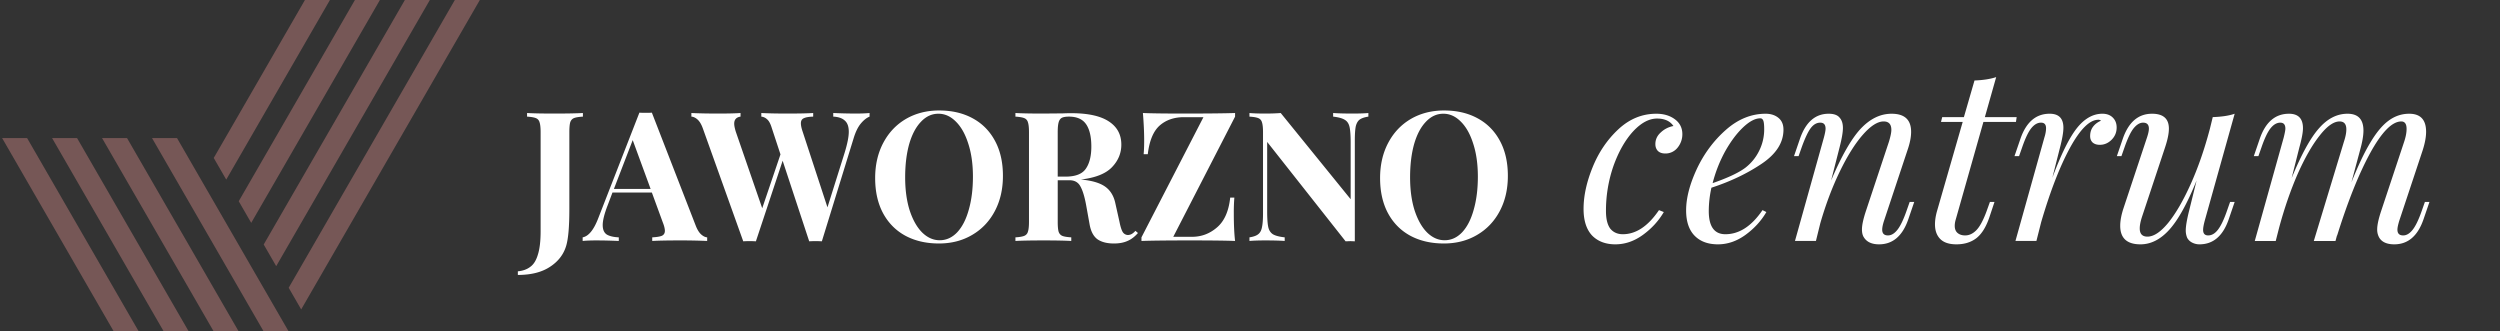 <svg width="332" height="44" fill="none" xmlns="http://www.w3.org/2000/svg"><rect width="100%" height="100%" fill="#333333" stroke="none"/><path d="M18.417 44l-.003-.006-1.66-2.874L3.599 18.334H.28l14.816 25.661-.003.005h3.324zm13.271 0l-.003-.006-1.66-2.874-1.658-2.872-1.659-2.874L25.05 32.5l-1.66-2.873-6.52-11.293h-3.318L21.731 32.5l1.66 2.874 1.659 2.873 1.658 2.873 1.66 2.874-.005.006h3.325zm4.973-2.88l-1.658-2.872-1.66-2.874-1.658-2.874-1.66-2.873-1.658-2.873-1.659-2.873-3.202-5.547h-3.318l4.86 8.42 3.32 5.746 1.658 2.874 1.66 2.873 1.658 2.873 1.659 2.874-.004.006h3.325l-.003-.005-1.66-2.875zM43.813 0h-3.318l-12.11 20.977 1.659 2.874L43.814 0zM21.735 44h3.318l-.003-.006-1.66-2.874-1.658-2.872-1.66-2.874-9.838-17.04H6.916l11.497 19.913 1.66 2.873 1.659 2.874-.004.006h.007zm11.626-14.403L50.45 0h-3.317l-15.43 26.724.018.03 1.641 2.843zm3.319 5.747L57.084 0h-3.318L35.02 32.47l.018.03 1.641 2.844zM63.72 0h-3.317L38.338 38.217l.017.03 1.642 2.844L63.721 0z" fill="#765756"/><path d="M68.77 36.032c.672-.064 1.224-.264 1.656-.6.448-.32.784-.864 1.008-1.632.24-.752.36-1.784.36-3.096V17.552c0-.608-.048-1.048-.144-1.32a.796.796 0 00-.504-.552c-.24-.096-.624-.16-1.152-.192v-.48c.8.048 2.008.072 3.624.072 1.648 0 2.912-.024 3.792-.072v.48c-.544.032-.936.096-1.176.192-.24.096-.408.28-.504.552-.08.272-.12.712-.12 1.32V27.8c0 2.256-.136 3.856-.408 4.8-.336 1.168-1.056 2.112-2.16 2.832-1.088.72-2.512 1.08-4.272 1.08v-.48zm23.63-6.048c.208.528.448.912.72 1.152.272.24.536.368.792.384V32a75.557 75.557 0 00-3.648-.072c-1.632 0-2.848.024-3.648.072v-.48c.608-.032 1.04-.104 1.296-.216.256-.128.384-.344.384-.648 0-.288-.096-.672-.288-1.152l-1.44-3.936h-5.232l-.624 1.656c-.448 1.152-.672 2.04-.672 2.664 0 .592.176 1.008.528 1.248.368.224.904.352 1.608.384V32a68 68 0 00-2.976-.072c-.736 0-1.344.024-1.824.072v-.48c.784-.144 1.472-.984 2.064-2.52l5.472-14.04c.176.016.456.024.84.024.384 0 .656-.008.816-.024L92.4 29.984zm-6-4.896l-2.376-6.48-2.496 6.48H86.4zm27.231-10.008c.752 0 1.368-.024 1.848-.072v.48c-.4.16-.792.472-1.176.936-.368.448-.68 1.088-.936 1.92l-4.224 13.704a10.368 10.368 0 00-.84-.024c-.384 0-.664.008-.84.024l-3.528-10.704-3.552 10.704a10.357 10.357 0 00-.84-.024c-.384 0-.664.008-.84.024l-5.376-15.024c-.192-.528-.424-.912-.696-1.152-.272-.24-.544-.368-.816-.384v-.48c.96.048 2.152.072 3.576.072 1.344 0 2.328-.024 2.952-.072v.48c-.56.08-.84.392-.84.936 0 .256.072.616.216 1.08l3.504 10.152 2.424-7.152-1.224-3.72c-.16-.464-.352-.784-.576-.96a1.276 1.276 0 00-.744-.336v-.48c.896.048 2.04.072 3.432.072 1.568 0 2.72-.024 3.456-.072v.48c-.576.016-.992.088-1.248.216-.256.112-.384.336-.384.672 0 .288.08.664.24 1.128l3.288 10.032 2.28-7.248c.368-1.2.552-2.128.552-2.784 0-.688-.176-1.184-.528-1.488-.336-.32-.848-.496-1.536-.528v-.48a68 68 0 002.976.072zm11.086-.408c1.696 0 3.176.344 4.44 1.032 1.28.688 2.272 1.688 2.976 3 .704 1.296 1.056 2.848 1.056 4.656 0 1.76-.36 3.32-1.08 4.68-.72 1.36-1.728 2.416-3.024 3.168-1.28.752-2.744 1.128-4.392 1.128-1.696 0-3.184-.344-4.464-1.032-1.264-.688-2.248-1.68-2.952-2.976-.704-1.312-1.056-2.872-1.056-4.68 0-1.76.36-3.32 1.08-4.68.72-1.36 1.72-2.416 3-3.168 1.296-.752 2.768-1.128 4.416-1.128zm-.096.432c-.88 0-1.656.36-2.328 1.08-.672.704-1.192 1.696-1.56 2.976-.352 1.28-.528 2.744-.528 4.392 0 1.664.2 3.128.6 4.392.416 1.264.968 2.24 1.656 2.928.704.688 1.48 1.032 2.328 1.032.88 0 1.656-.352 2.328-1.056.672-.72 1.184-1.72 1.536-3 .368-1.28.552-2.744.552-4.392 0-1.664-.208-3.128-.624-4.392-.4-1.264-.952-2.24-1.656-2.928-.688-.688-1.456-1.032-2.304-1.032zm26.5 15.84c-.432.496-.896.848-1.392 1.056-.496.224-1.096.336-1.8.336-.928 0-1.664-.192-2.208-.576-.528-.4-.872-1.072-1.032-2.016l-.432-2.4c-.208-1.168-.464-2.024-.768-2.568-.288-.56-.776-.84-1.464-.84h-1.56v5.52c0 .608.04 1.048.12 1.32.096.272.264.456.504.552.24.096.632.16 1.176.192V32c-.864-.048-2.072-.072-3.624-.072-1.712 0-2.976.024-3.792.072v-.48c.528-.032.912-.096 1.152-.192a.796.796 0 00.504-.552c.096-.272.144-.712.144-1.32V17.552c0-.608-.048-1.048-.144-1.32a.796.796 0 00-.504-.552c-.24-.096-.624-.16-1.152-.192v-.48c.816.048 2.032.072 3.648.072l2.664-.024c.32-.016.688-.024 1.104-.024 2.208 0 3.864.36 4.968 1.08 1.12.72 1.68 1.752 1.68 3.096 0 1.136-.416 2.136-1.248 3-.832.864-2.208 1.408-4.128 1.632 1.44.128 2.512.44 3.216.936.704.496 1.16 1.24 1.368 2.232l.552 2.472c.128.64.272 1.088.432 1.344a.83.83 0 00.72.384c.192-.016.352-.064.48-.144.144-.08.304-.216.48-.408l.336.288zm-9.168-15.456c-.432 0-.752.056-.96.168-.192.112-.328.312-.408.6-.08.288-.12.72-.12 1.296v5.904h1.032c1.312 0 2.208-.344 2.688-1.032.496-.704.744-1.688.744-2.952 0-1.312-.232-2.304-.696-2.976-.464-.672-1.224-1.008-2.28-1.008zm22.065 0l-8.208 15.96h2.496c1.248 0 2.352-.416 3.312-1.248.976-.832 1.56-2.152 1.752-3.96h.552a24.973 24.973 0 00-.072 2.112c0 1.472.056 2.688.168 3.648-1.184-.048-3.176-.072-5.976-.072-2.976 0-5.128.024-6.456.072v-.48l8.232-15.96h-2.592c-1.312 0-2.392.376-3.24 1.128-.832.752-1.352 2.016-1.56 3.792h-.552c.048-.464.072-1.072.072-1.824 0-1.072-.056-2.288-.168-3.648 1.056.048 2.856.072 5.4.072 3.152 0 5.432-.024 6.84-.072v.48zm17.702 0c-.528.08-.92.216-1.176.408-.24.192-.408.496-.504.912-.08.416-.12 1.032-.12 1.848v13.392l-.576-.024-.648.024-10.416-13.2v9.216c0 .944.048 1.64.144 2.088.096.432.304.752.624.96.32.192.84.328 1.56.408V32c-.624-.048-1.488-.072-2.592-.072-.88 0-1.576.024-2.088.072v-.48c.528-.08.912-.216 1.152-.408.256-.192.424-.496.504-.912.096-.416.144-1.032.144-1.848v-10.8c0-.608-.048-1.048-.144-1.32a.796.796 0 00-.504-.552c-.24-.096-.624-.16-1.152-.192v-.48c.512.048 1.208.072 2.088.072.8 0 1.488-.024 2.064-.072l9.288 11.448v-7.512c0-.944-.048-1.632-.144-2.064-.096-.448-.304-.768-.624-.96-.32-.208-.84-.352-1.56-.432v-.48c.624.048 1.488.072 2.592.072.896 0 1.592-.024 2.088-.072v.48zm10.052-.816c1.696 0 3.176.344 4.44 1.032 1.28.688 2.272 1.688 2.976 3 .704 1.296 1.056 2.848 1.056 4.656 0 1.76-.36 3.32-1.08 4.68-.72 1.36-1.728 2.416-3.024 3.168-1.28.752-2.744 1.128-4.392 1.128-1.696 0-3.184-.344-4.464-1.032-1.264-.688-2.248-1.68-2.952-2.976-.704-1.312-1.056-2.872-1.056-4.68 0-1.76.36-3.32 1.08-4.68.72-1.36 1.72-2.416 3-3.168 1.296-.752 2.768-1.128 4.416-1.128zm-.096.432c-.88 0-1.656.36-2.328 1.08-.672.704-1.192 1.696-1.56 2.976-.352 1.28-.528 2.744-.528 4.392 0 1.664.2 3.128.6 4.392.416 1.264.968 2.24 1.656 2.928.704.688 1.48 1.032 2.328 1.032.88 0 1.656-.352 2.328-1.056.672-.72 1.184-1.72 1.536-3 .368-1.28.552-2.744.552-4.392 0-1.664-.208-3.128-.624-4.392-.4-1.264-.952-2.24-1.656-2.928-.688-.688-1.456-1.032-2.304-1.032zm28.381.64c-1.067 0-2.134.576-3.2 1.728-1.046 1.152-1.91 2.677-2.592 4.576a18.044 18.044 0 00-.992 5.984c0 1.045.192 1.824.576 2.336.405.49.96.736 1.664.736 1.749 0 3.349-1.067 4.8-3.2l.64.256c-.683 1.173-1.611 2.187-2.784 3.04-1.152.832-2.368 1.248-3.648 1.248-1.302 0-2.336-.395-3.104-1.184-.747-.81-1.12-1.984-1.12-3.52 0-1.728.405-3.584 1.216-5.568.81-1.984 1.952-3.659 3.424-5.024 1.472-1.365 3.146-2.048 5.024-2.048.981 0 1.802.245 2.464.736.661.49.992 1.152.992 1.984a2.8 2.8 0 01-.64 1.792 2.032 2.032 0 01-1.632.768c-.427 0-.758-.117-.992-.352-.214-.235-.32-.533-.32-.896 0-.597.234-1.11.704-1.536a3.31 3.31 0 011.696-.864c-.448-.661-1.174-.992-2.176-.992zm16.788 1.472c0 1.728-.971 3.243-2.912 4.544-1.941 1.301-4.16 2.357-6.656 3.168a14.41 14.41 0 00-.352 3.104c0 2.048.736 3.072 2.208 3.072 1.835 0 3.477-1.067 4.928-3.2l.512.256c-.683 1.173-1.611 2.187-2.784 3.04-1.152.832-2.368 1.248-3.648 1.248-1.323 0-2.357-.384-3.104-1.152-.747-.768-1.12-1.888-1.12-3.36 0-1.621.469-3.445 1.408-5.472.96-2.048 2.251-3.787 3.872-5.216 1.621-1.43 3.381-2.144 5.28-2.144.683 0 1.248.181 1.696.544.448.363.672.885.672 1.568zm-3.072-1.504c-.683 0-1.451.405-2.304 1.216-.832.79-1.621 1.845-2.368 3.168a18.16 18.16 0 00-1.664 4.224c2.027-.704 3.477-1.387 4.352-2.048a6.37 6.37 0 001.824-2.24 6.352 6.352 0 00.672-2.88c0-.576-.043-.96-.128-1.152-.085-.192-.213-.288-.384-.288zm20.439 11.104l-.8 2.336c-.768 2.197-2.059 3.296-3.872 3.296-.96 0-1.632-.31-2.016-.928-.171-.256-.256-.608-.256-1.056 0-.576.181-1.408.544-2.496l3.04-9.152c.213-.704.32-1.227.32-1.568 0-.747-.342-1.12-1.024-1.12-.811 0-1.739.597-2.784 1.792-1.024 1.173-2.038 2.795-3.04 4.864-1.003 2.07-1.867 4.363-2.592 6.88L241.156 32h-2.784l3.84-13.728c.149-.555.224-.95.224-1.184 0-.533-.235-.8-.704-.8-.47 0-.886.235-1.248.704-.363.47-.768 1.323-1.216 2.56l-.416 1.184h-.608l.8-2.336c.768-2.197 2.037-3.296 3.808-3.296.682 0 1.162.17 1.44.512.298.32.448.779.448 1.376 0 .576-.15 1.44-.448 2.592l-1.12 4.384c1.365-3.221 2.666-5.504 3.904-6.848 1.258-1.344 2.634-2.016 4.128-2.016 1.728 0 2.592.8 2.592 2.4 0 .704-.16 1.515-.48 2.432l-3.104 9.344c-.171.512-.256.917-.256 1.216 0 .512.256.768.768.768.426 0 .832-.235 1.216-.704.405-.49.821-1.344 1.248-2.56l.416-1.184h.608zm5.474 2.464c-.064.256-.096.49-.096.704 0 .427.128.747.384.96.256.213.587.32.992.32.534 0 1.024-.224 1.472-.672.47-.47.928-1.312 1.376-2.528l.448-1.248h.608l-.672 2.016c-.448 1.323-1.034 2.261-1.76 2.816-.704.533-1.578.8-2.624.8-.96 0-1.674-.235-2.144-.704-.469-.47-.704-1.12-.704-1.952 0-.555.096-1.163.288-1.824l3.392-11.776h-2.88l.16-.64h2.88l1.408-4.864c1.152-.043 2.112-.192 2.88-.448l-1.504 5.312h4.224l-.096.64h-4.32l-3.712 13.088zm19.518-14.176c.576 0 1.035.17 1.376.512.342.341.512.779.512 1.312 0 .64-.224 1.184-.672 1.632-.448.448-.97.672-1.568.672-.384 0-.693-.096-.928-.288-.234-.213-.352-.501-.352-.864 0-.49.128-.907.384-1.248.256-.341.608-.608 1.056-.8a.474.474 0 00-.352-.128c-1.152 0-2.41 1.248-3.776 3.744-1.344 2.475-2.613 5.75-3.808 9.824l-.64 2.528h-2.784l3.84-13.728c.15-.47.224-.885.224-1.248 0-.49-.224-.736-.672-.736-.469 0-.906.256-1.312.768-.384.49-.778 1.323-1.184 2.496l-.416 1.184h-.608l.8-2.336c.768-2.197 2.059-3.296 3.872-3.296 1.216 0 1.824.619 1.824 1.856 0 .597-.149 1.472-.448 2.624l-1.024 4.032c1.152-3.093 2.23-5.28 3.232-6.56 1.024-1.301 2.166-1.952 3.424-1.952zm16.953 11.712h.608l-.8 2.336c-.768 2.197-2.058 3.296-3.872 3.296a2.12 2.12 0 01-.96-.224 1.51 1.51 0 01-.672-.64 2.493 2.493 0 01-.192-.992c0-.555.15-1.43.448-2.624l.992-4c-1.237 3.05-2.442 5.227-3.616 6.528-1.173 1.301-2.453 1.952-3.84 1.952-1.792 0-2.688-.821-2.688-2.464 0-.683.15-1.472.448-2.368l3.104-9.344c.171-.512.256-.907.256-1.184 0-.533-.256-.8-.768-.8-.426 0-.842.245-1.248.736-.384.47-.789 1.312-1.216 2.528l-.416 1.184h-.608l.8-2.336c.768-2.197 2.059-3.296 3.872-3.296 1.494 0 2.24.661 2.24 1.984 0 .64-.17 1.472-.512 2.496l-3.04 9.152c-.213.64-.32 1.173-.32 1.6 0 .725.342 1.088 1.024 1.088.832 0 1.75-.608 2.752-1.824 1.003-1.237 1.995-2.944 2.976-5.12.982-2.176 1.835-4.63 2.56-7.36l.384-1.568c1.216-.043 2.187-.192 2.912-.448l-3.968 14.176c-.149.555-.224.97-.224 1.248 0 .49.224.736.672.736.47 0 .896-.245 1.28-.736.406-.512.811-1.355 1.216-2.528l.416-1.184zm26.477 0l-.8 2.336c-.768 2.197-2.059 3.296-3.872 3.296-.96 0-1.622-.288-1.984-.864a2.135 2.135 0 01-.288-1.12c0-.576.181-1.408.544-2.496l3.04-9.152c.213-.64.32-1.205.32-1.696 0-.661-.235-.992-.704-.992-1.216 0-2.592 1.397-4.128 4.192-1.515 2.773-2.987 6.453-4.416 11.04l.032-.192-.224.832h-2.88l4-13.184c.213-.64.32-1.184.32-1.632 0-.704-.299-1.056-.896-1.056-.79 0-1.675.63-2.656 1.888-.982 1.237-1.952 2.933-2.912 5.088-.939 2.155-1.76 4.533-2.464 7.136l-.448 1.76h-2.784l3.84-13.728c.149-.597.224-.992.224-1.184 0-.533-.224-.8-.672-.8-.47 0-.907.256-1.312.768-.384.49-.779 1.323-1.184 2.496l-.416 1.184h-.608l.8-2.336c.768-2.197 2.058-3.296 3.872-3.296 1.237 0 1.856.64 1.856 1.92 0 .555-.16 1.408-.48 2.56l-1.024 4.064c1.28-3.115 2.485-5.312 3.616-6.592 1.13-1.301 2.4-1.952 3.808-1.952s2.112.747 2.112 2.24c0 .661-.15 1.525-.448 2.592l-1.152 4.288c.896-2.24 1.738-4.01 2.528-5.312.789-1.323 1.589-2.283 2.4-2.88.832-.619 1.749-.928 2.752-.928 1.493 0 2.24.8 2.24 2.4 0 .683-.15 1.493-.448 2.432l-3.104 9.344c-.171.555-.256.96-.256 1.216 0 .512.256.768.768.768.426 0 .832-.235 1.216-.704.405-.49.821-1.344 1.248-2.56l.416-1.184h.608z" fill="#fff"/></svg>